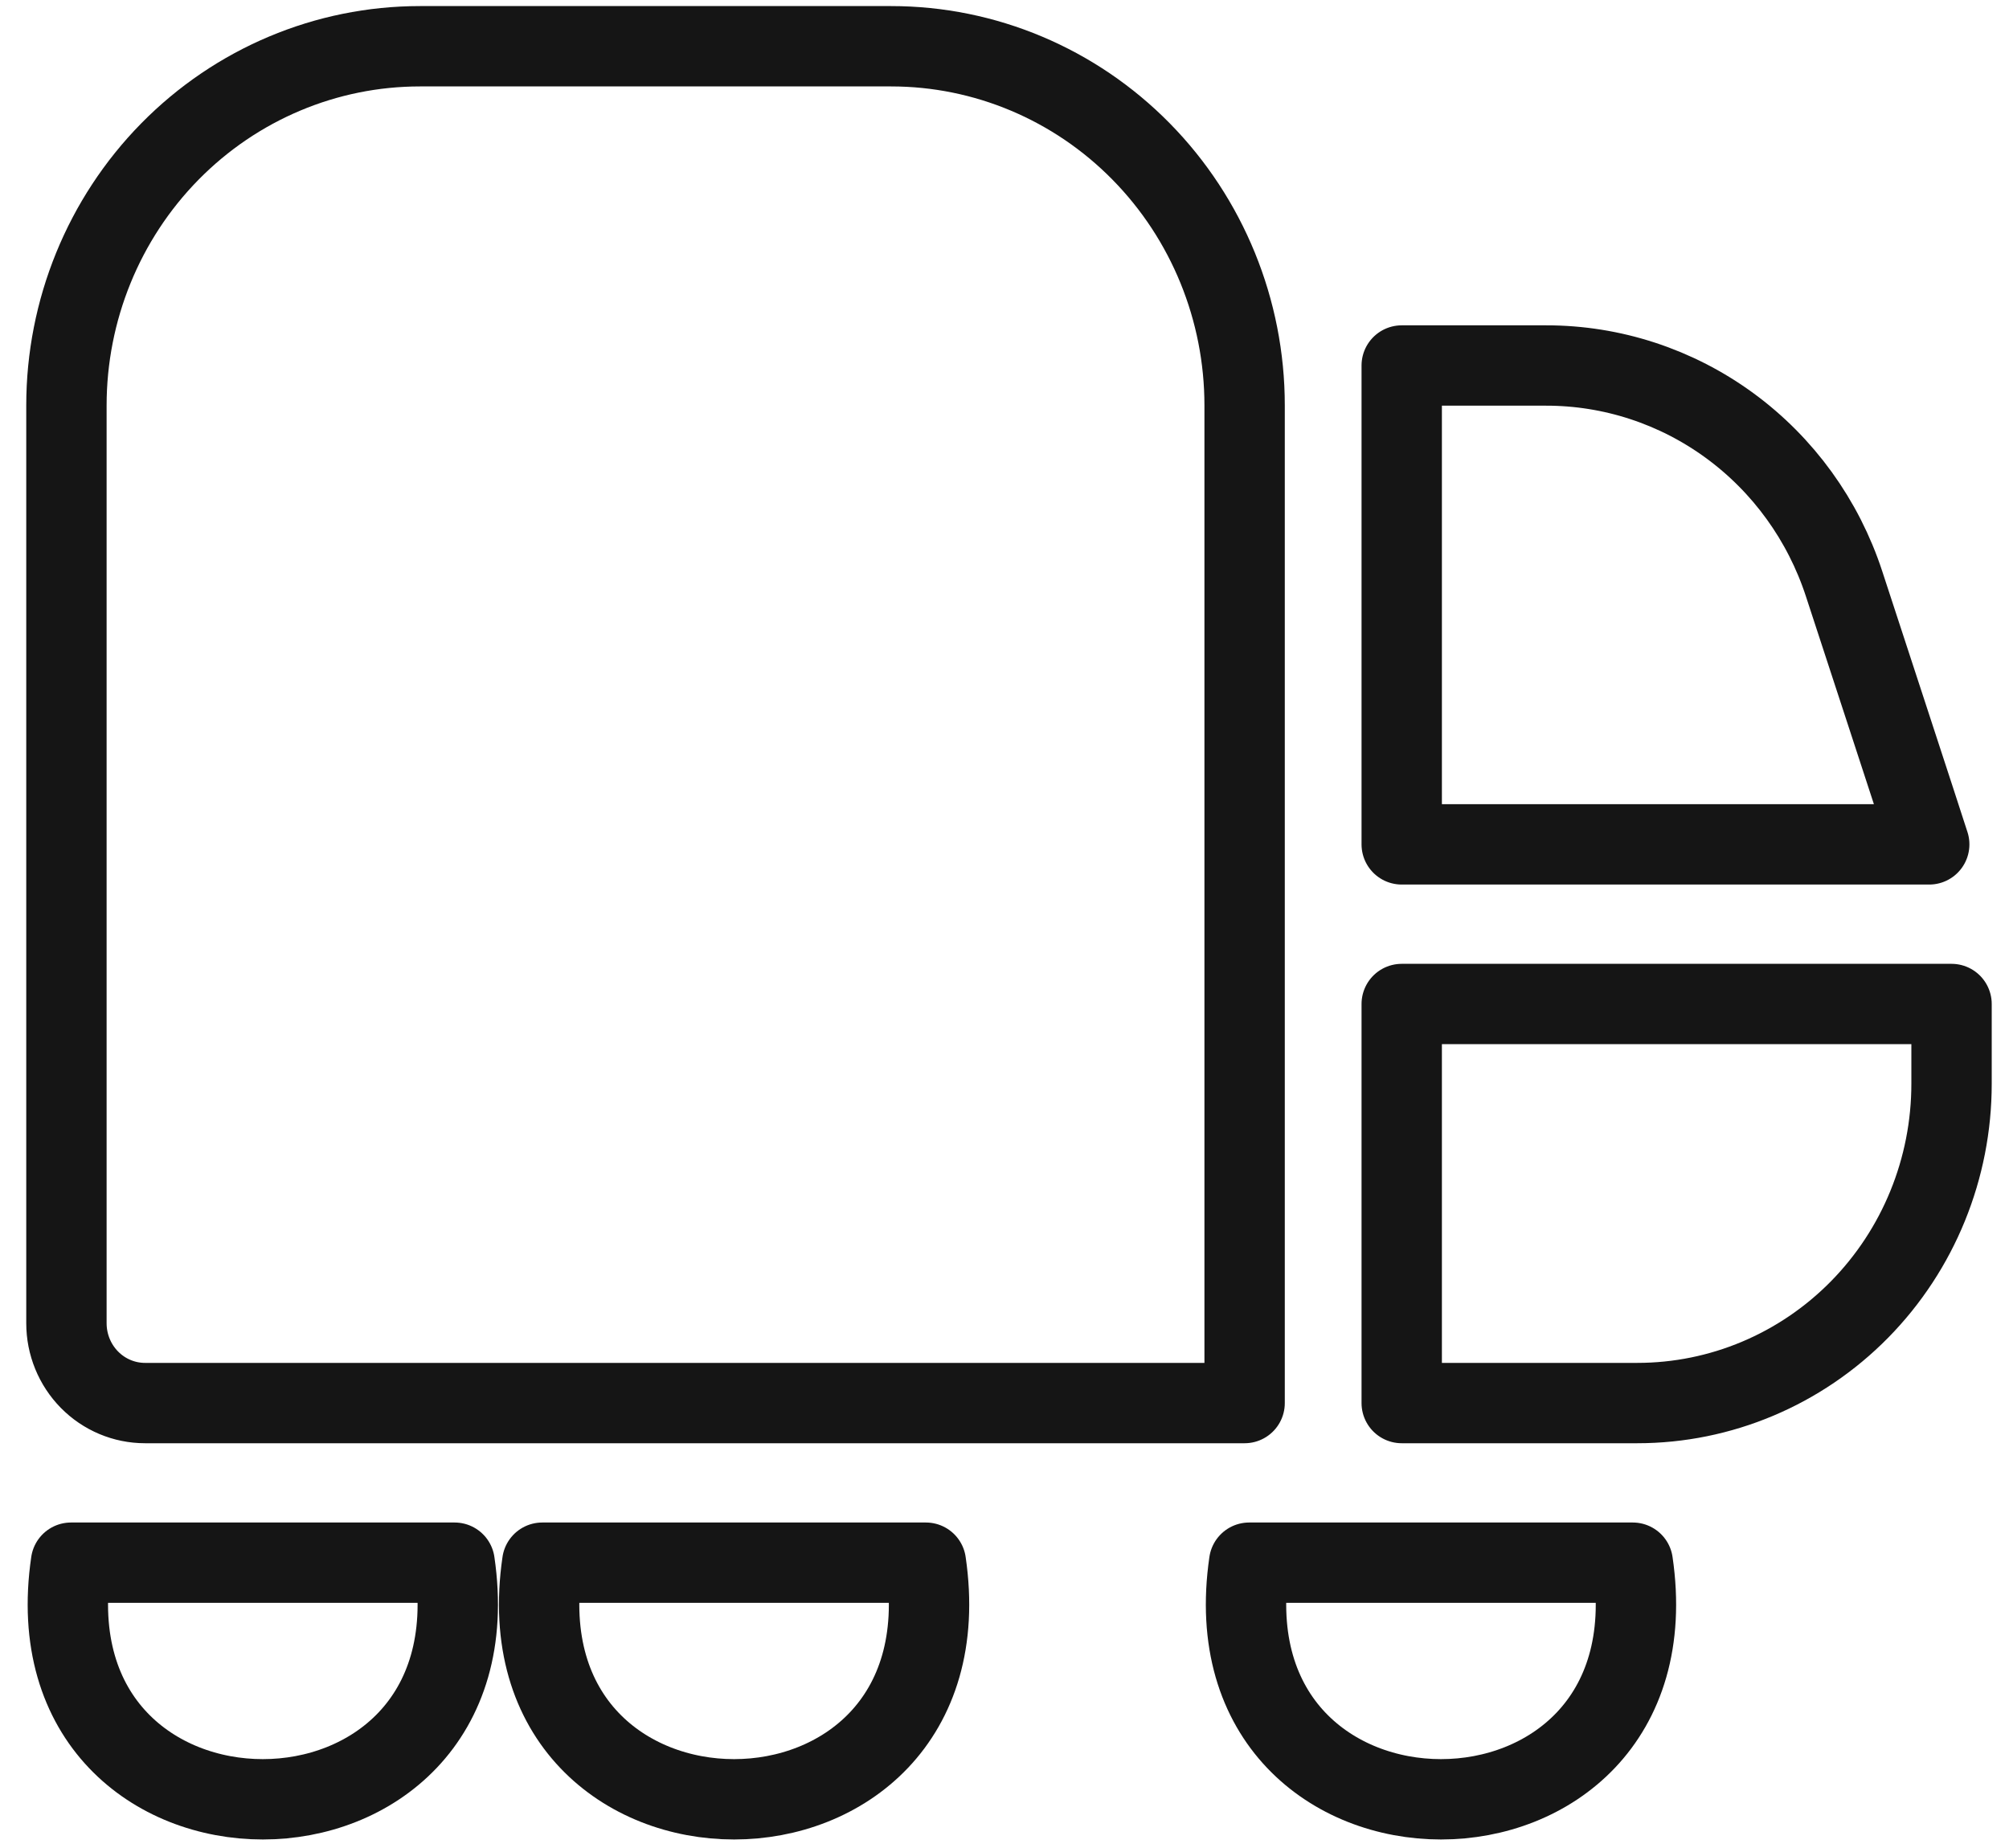 <?xml version="1.0" encoding="UTF-8"?> <svg xmlns="http://www.w3.org/2000/svg" width="75" height="69" viewBox="0 0 75 69" fill="none"> <path d="M46.464 52.387H5.413C4.635 52.387 3.889 52.073 3.339 51.514C2.789 50.955 2.48 50.197 2.48 49.407V15.137C2.48 11.581 3.871 8.17 6.345 5.655C8.82 3.14 12.176 1.727 15.676 1.727H33.269C36.769 1.727 40.125 3.14 42.599 5.655C45.074 8.17 46.464 11.581 46.464 15.137V52.387ZM52.329 37.487V52.387H61.126C64.236 52.387 67.219 51.131 69.419 48.896C71.619 46.66 72.855 43.628 72.855 40.467V37.487H52.329ZM2.651 58.347C0.929 70.13 18.696 70.124 16.972 58.347H2.651ZM20.244 58.347C18.523 70.13 36.289 70.124 34.565 58.347H20.244ZM46.634 58.347C44.913 70.13 62.68 70.124 60.955 58.347H46.634ZM52.329 31.527H72.022C71.951 31.289 68.843 21.797 68.843 21.797C68.067 19.423 66.575 17.358 64.577 15.894C62.58 14.431 60.18 13.645 57.718 13.647H52.329V31.527Z" stroke="#151515" stroke-width="3" stroke-linejoin="round"></path> </svg> 